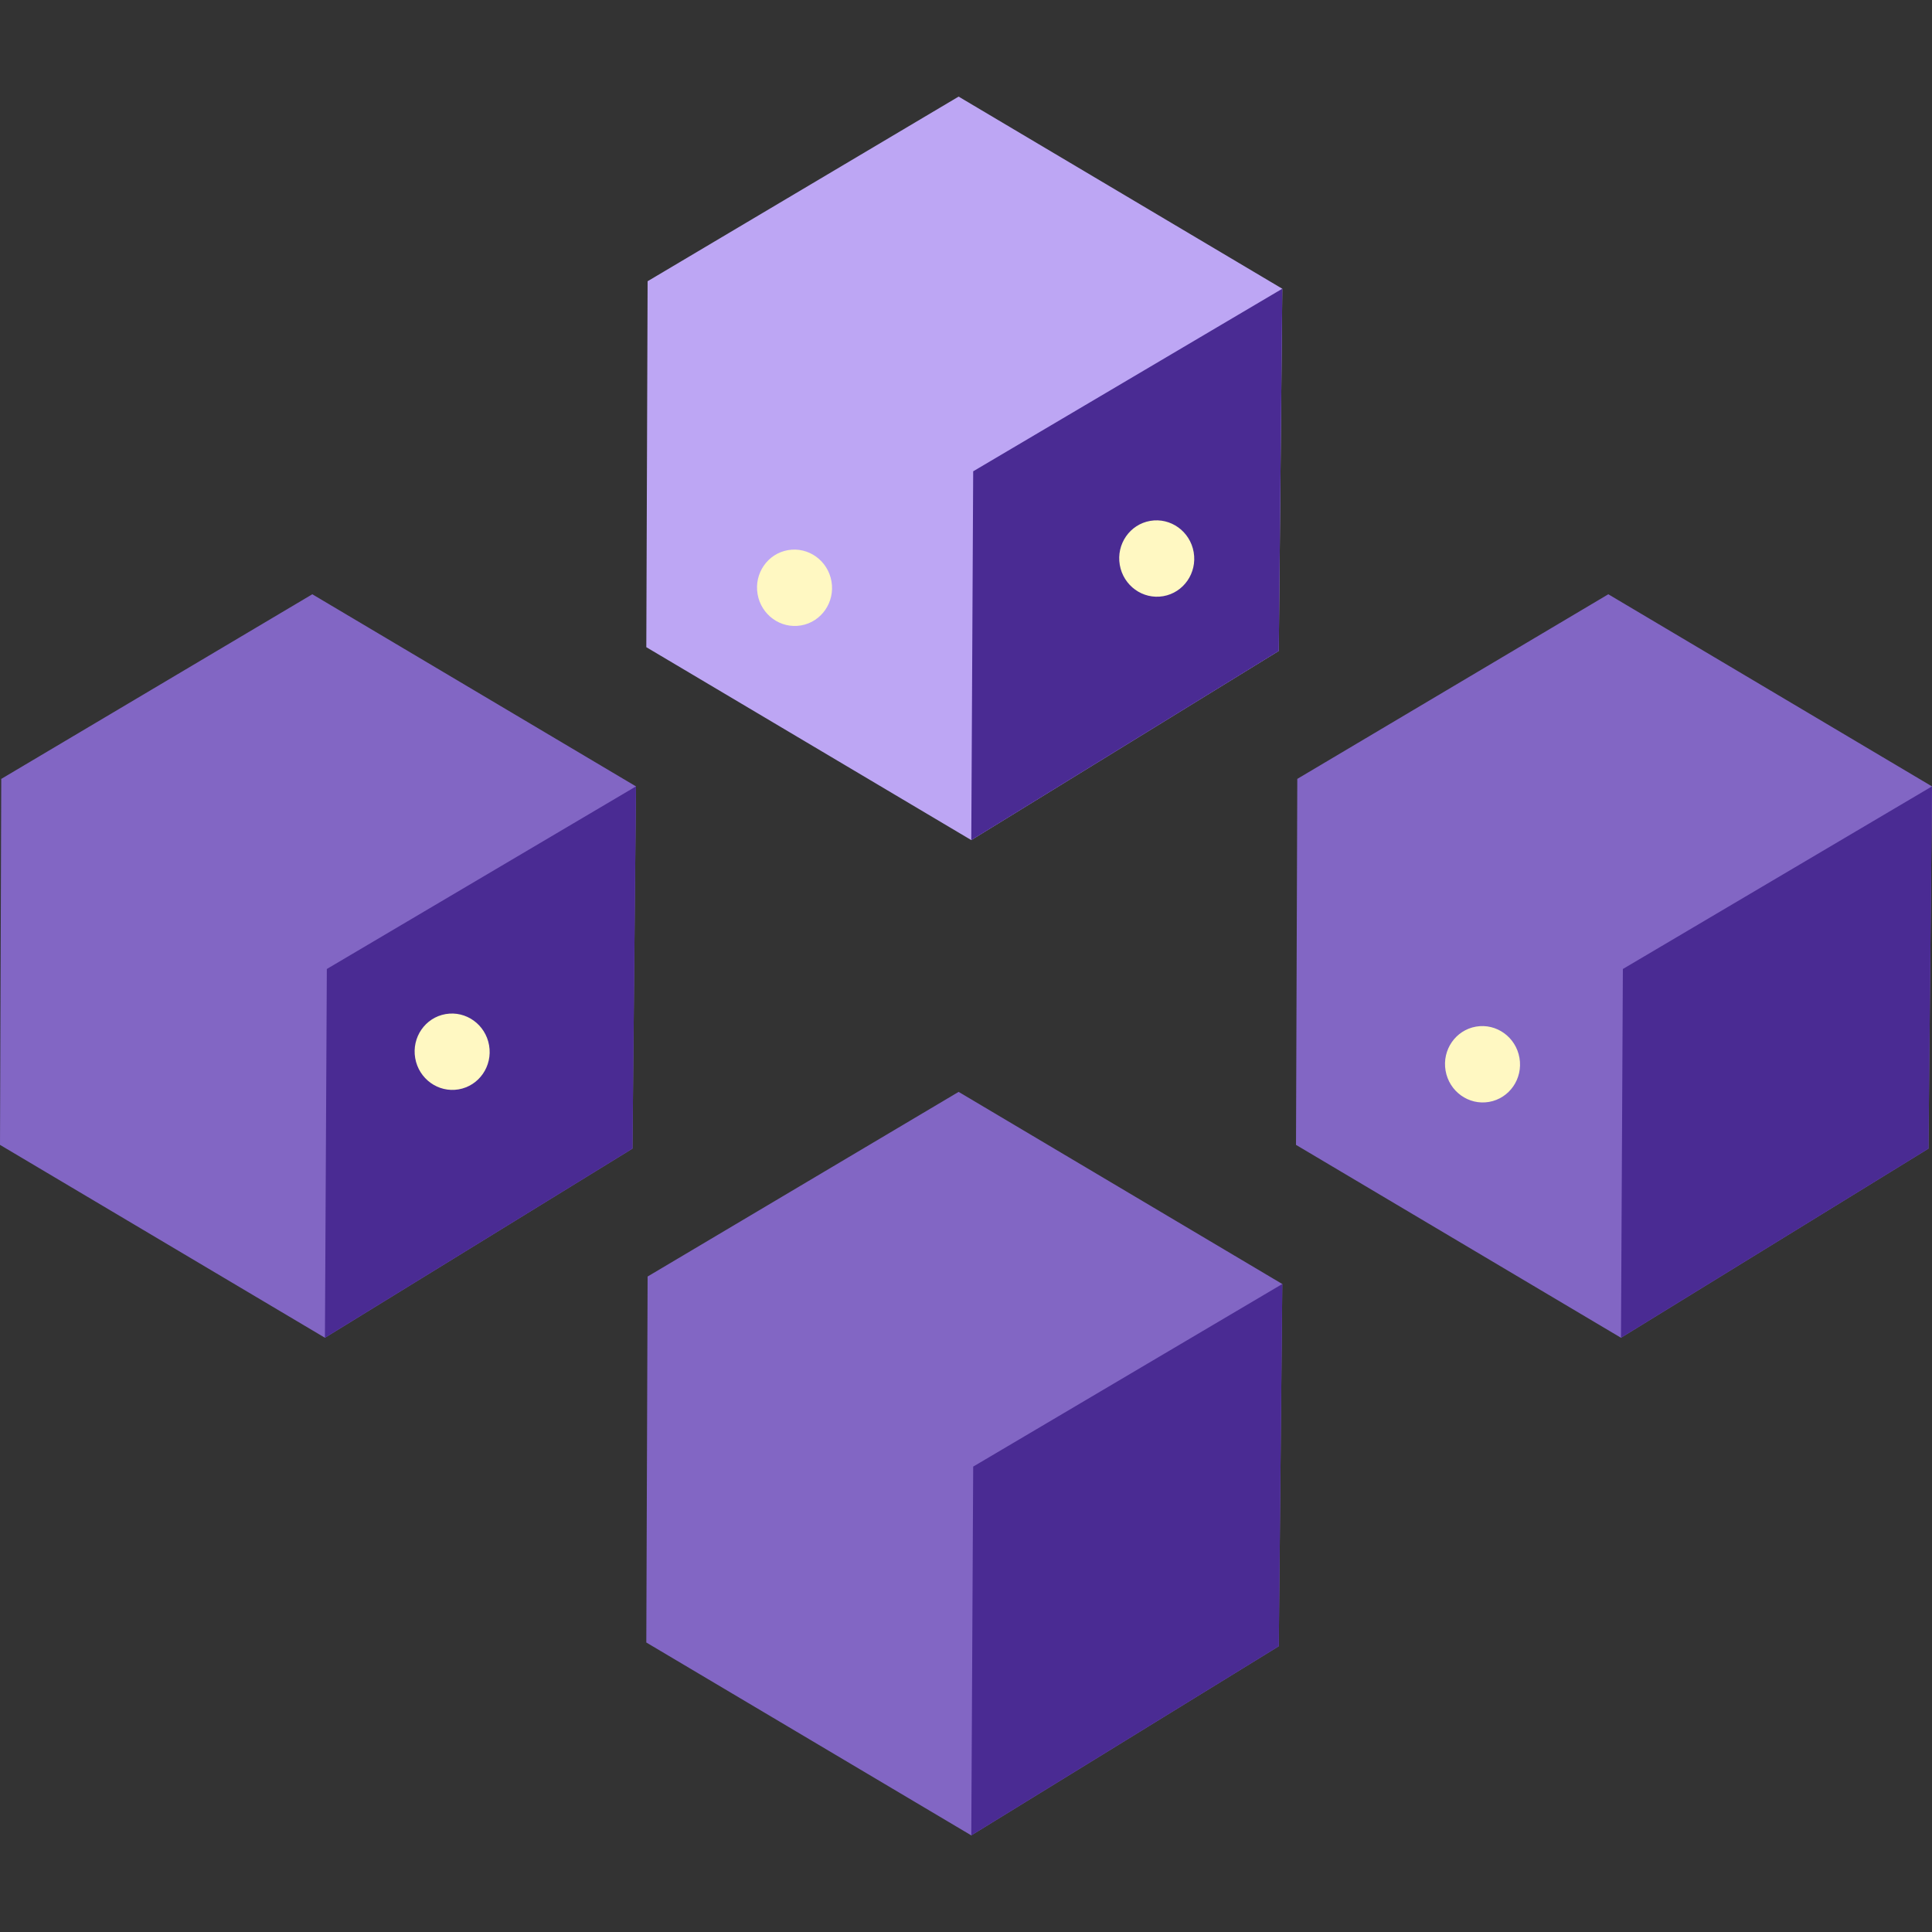<svg width="200" height="200" viewBox="0 0 200 200" fill="none" xmlns="http://www.w3.org/2000/svg">
<rect x="0" y="0" width="200" height="200" fill="#333333" stroke="none"/>
<path d="M166.492 61.518L134.295 80.631L134.162 118.517L167.802 138.484L199.635 118.904L199.999 81.407L166.492 61.518Z" fill="#8266C4"/>
<path d="M0.13 80.631L0 118.517L33.637 138.484L65.473 118.904L65.837 81.407L32.33 61.518L0.13 80.631Z" fill="#8266C4"/>
<path d="M67.04 132.145L66.906 170.031L100.546 189.998L132.379 170.418L132.743 132.921L99.236 113.031L67.04 132.145Z" fill="#8266C4"/>
<path d="M67.04 29.113L66.906 66.996L100.546 86.966L132.379 67.386L132.743 29.89L99.236 10L67.04 29.113Z" fill="#BDA6F4"/>
<path d="M167.803 138.483L199.636 118.903L199.999 81.406L167.999 100.31L167.803 138.483Z" fill="#4A2B93"/>
<path d="M33.637 138.483L65.473 118.903L65.837 81.406L33.833 100.31L33.637 138.483Z" fill="#4A2B93"/>
<path d="M100.547 189.996L132.38 170.416L132.743 132.92L100.744 151.823L100.547 189.996Z" fill="#4A2B93"/>
<path d="M100.547 86.965L132.38 67.385L132.743 29.889L100.744 48.789L100.547 86.965Z" fill="#4A2B93"/>
<path d="M47.479 112.771C49.592 112.407 51.003 110.366 50.631 108.214C50.26 106.061 48.246 104.612 46.134 104.977C44.021 105.341 42.61 107.382 42.981 109.534C43.353 111.686 45.366 113.136 47.479 112.771Z" fill="#FFF8C2"/>
<path d="M82.922 64.744C85.035 64.379 86.446 62.339 86.075 60.186C85.703 58.034 83.69 56.585 81.577 56.949C79.465 57.314 78.053 59.354 78.425 61.507C78.796 63.659 80.81 65.108 82.922 64.744Z" fill="#FFF8C2"/>
<path d="M120.416 61.717C122.529 61.352 123.94 59.311 123.569 57.159C123.197 55.007 121.184 53.557 119.071 53.922C116.959 54.286 115.547 56.327 115.919 58.479C116.29 60.632 118.304 62.081 120.416 61.717Z" fill="#FFF8C2"/>
<path d="M154.143 114.07C156.256 113.705 157.667 111.665 157.295 109.513C156.924 107.36 154.91 105.911 152.798 106.275C150.685 106.64 149.274 108.68 149.645 110.833C150.017 112.985 152.03 114.435 154.143 114.07Z" fill="#FFF8C2"/>
</svg>
